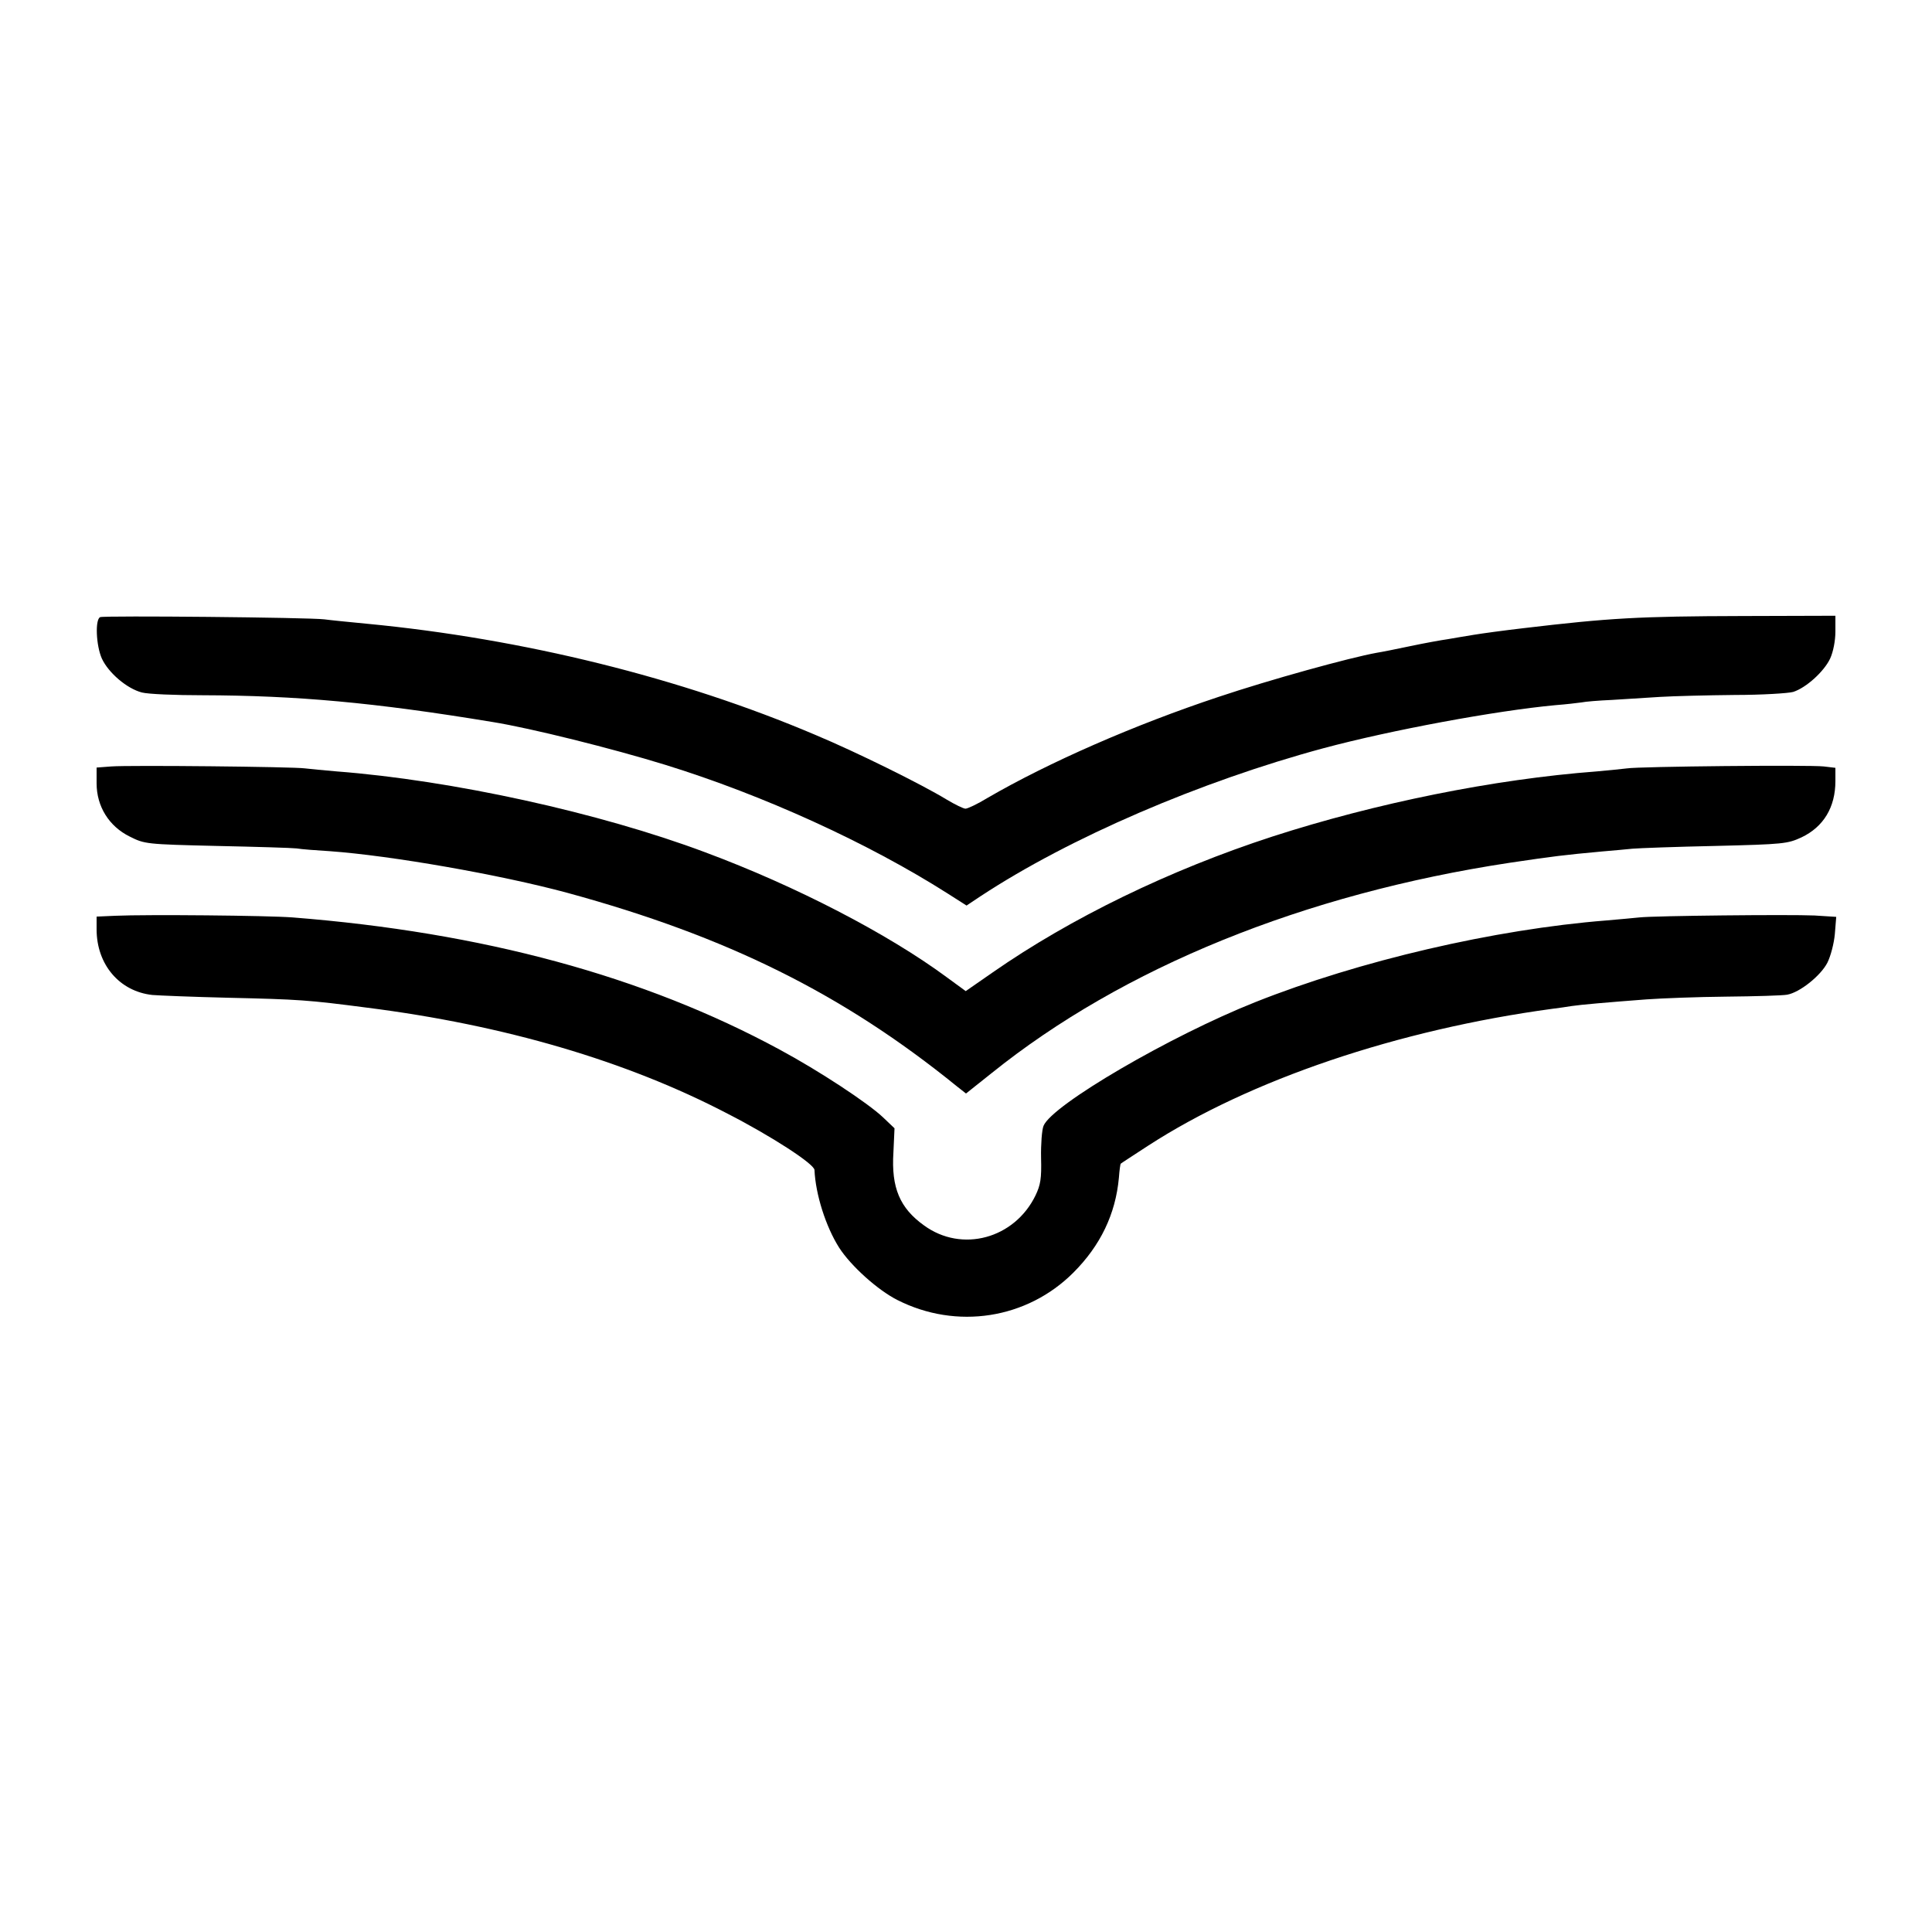 <?xml version="1.0" standalone="no"?>
<!DOCTYPE svg PUBLIC "-//W3C//DTD SVG 20010904//EN"
 "http://www.w3.org/TR/2001/REC-SVG-20010904/DTD/svg10.dtd">
<svg version="1.0" xmlns="http://www.w3.org/2000/svg"
 width="700pt" height="700pt" viewBox="0 0 700 700"
 preserveAspectRatio="xMidYMid meet">
<g transform="translate(0,700) scale(0.1,-0.1)"
fill="#000000" stroke="none">
<path d="M363 4764 c-19 -8 -15 -103 6 -150 24 -52 91 -109 145 -123 23 -6
122 -10 220 -10 340 -1 621 -26 1051 -97 137 -22 434 -96 625 -155 356 -110
735 -283 1023 -466 l69 -44 51 34 c322 212 797 416 1242 536 246 66 625 136
840 156 39 3 81 8 95 10 14 3 63 7 110 9 47 3 126 8 175 11 50 3 171 6 270 7
98 0 194 6 212 11 47 15 112 74 134 121 11 24 19 64 19 98 l0 57 -337 -1
c-375 -1 -481 -7 -793 -44 -69 -8 -150 -19 -180 -24 -30 -5 -73 -12 -95 -16
-22 -3 -83 -14 -135 -25 -52 -11 -107 -22 -121 -24 -100 -18 -389 -98 -574
-160 -304 -101 -615 -237 -837 -366 -36 -22 -72 -39 -80 -39 -7 0 -38 15 -68
33 -92 56 -327 172 -475 234 -486 207 -1060 349 -1625 403 -63 6 -133 13 -155
16 -56 7 -797 14 -812 8z"/>
<path d="M403 4223 l-53 -4 0 -57 c0 -84 45 -156 120 -193 54 -27 58 -28 315
-34 143 -3 274 -7 290 -9 17 -3 71 -7 120 -10 222 -16 617 -85 861 -151 579
-158 998 -366 1411 -701 l33 -26 93 74 c475 382 1131 649 1877 762 162 24 194
28 335 41 39 3 88 8 110 10 22 2 157 7 300 10 248 6 262 8 312 31 80 38 123
109 123 204 l0 48 -42 5 c-52 6 -670 0 -713 -7 -16 -2 -66 -7 -110 -11 -372
-28 -801 -115 -1175 -236 -372 -121 -730 -295 -1013 -492 l-98 -68 -67 49
c-215 159 -549 332 -877 454 -384 144 -918 261 -1335 293 -47 4 -98 9 -115 11
-41 6 -637 12 -702 7z"/>
<path d="M418 3682 l-68 -3 0 -46 c0 -128 83 -225 202 -238 24 -2 147 -7 273
-10 260 -6 290 -8 505 -36 497 -63 940 -193 1306 -384 158 -81 314 -182 315
-204 4 -89 41 -205 89 -281 43 -67 140 -154 211 -190 215 -109 470 -69 638 99
98 98 153 212 165 344 2 27 5 50 7 51 2 2 47 31 99 65 369 239 904 420 1465
496 22 3 54 7 70 10 34 5 125 13 270 24 55 4 186 9 290 10 105 1 204 4 220 7
46 8 122 69 146 116 12 24 24 70 27 104 l5 62 -79 5 c-91 4 -581 -1 -634 -7
-19 -2 -73 -7 -120 -11 -405 -32 -895 -146 -1272 -296 -307 -122 -736 -372
-767 -448 -6 -14 -10 -67 -9 -116 2 -76 -2 -98 -20 -136 -76 -157 -267 -209
-404 -109 -88 63 -119 137 -111 264 l4 88 -42 40 c-55 52 -231 168 -374 245
-491 266 -1077 425 -1765 479 -90 7 -528 11 -642 6z"/>
</g>
</svg>
